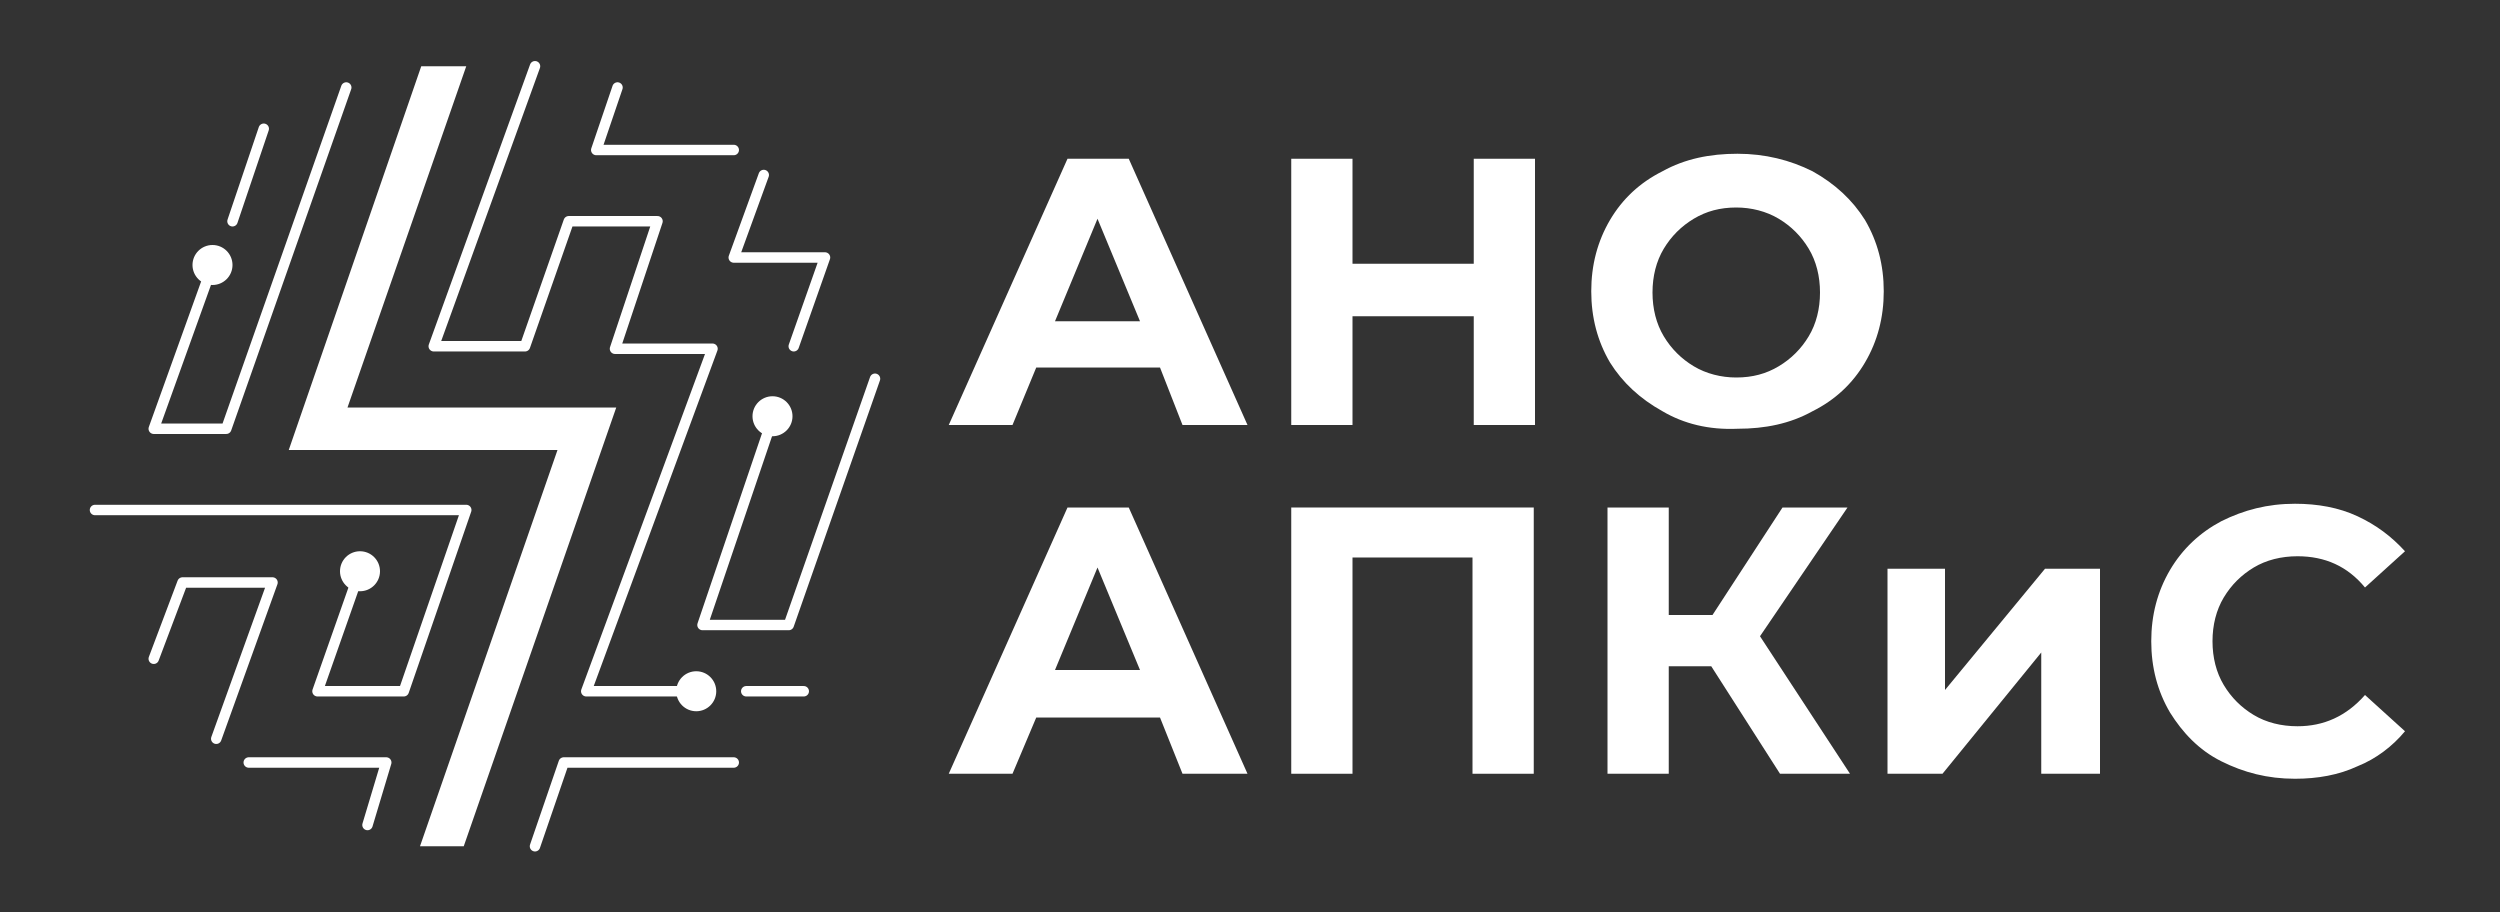 <?xml version="1.0" encoding="UTF-8"?> <!-- Generator: Adobe Illustrator 24.1.0, SVG Export Plug-In . SVG Version: 6.00 Build 0) --> <svg xmlns="http://www.w3.org/2000/svg" xmlns:xlink="http://www.w3.org/1999/xlink" id="Слой_1" x="0px" y="0px" viewBox="0 0 200 73" style="enable-background:new 0 0 200 73;" xml:space="preserve"><rect x="0" y="0" width="200" height="73" fill="#333333" stroke="none"/> <style type="text/css"> .st0{fill:#FFFFFF;} .st1{fill:none;stroke:#FFFFFF;stroke-width:0.836;stroke-linecap:round;stroke-linejoin:round;stroke-miterlimit:10;} </style> <g> <g> <path class="st0" d="M92.8,29.4h-9.9L81,34h-5.1l9.5-21.3h4.9L99.8,34h-5.2L92.8,29.4z M91.2,25.7l-3.4-8.2l-3.4,8.2H91.2z"></path> <path class="st0" d="M122.8,12.7V34h-4.9v-8.7h-9.7V34h-4.9V12.7h4.9v8.4h9.7v-8.4H122.8z"></path> <path class="st0" d="M133,32.9c-1.8-1-3.2-2.3-4.2-3.9c-1-1.7-1.5-3.6-1.5-5.7c0-2.1,0.5-4,1.5-5.7c1-1.7,2.4-3,4.2-3.9 c1.8-1,3.8-1.4,6-1.4c2.2,0,4.2,0.5,6,1.4c1.8,1,3.2,2.3,4.2,3.9c1,1.7,1.5,3.6,1.5,5.7c0,2.1-0.5,4-1.5,5.7c-1,1.7-2.4,3-4.2,3.9 c-1.8,1-3.8,1.4-6,1.4C136.7,34.4,134.7,33.9,133,32.9z M142.3,29.3c1-0.6,1.8-1.4,2.4-2.4s0.9-2.2,0.9-3.5s-0.3-2.5-0.9-3.5 s-1.4-1.8-2.4-2.4c-1-0.6-2.2-0.9-3.4-0.9c-1.3,0-2.4,0.3-3.4,0.9c-1,0.6-1.8,1.4-2.4,2.4c-0.6,1-0.9,2.2-0.9,3.5s0.3,2.5,0.9,3.5 c0.6,1,1.4,1.8,2.4,2.4c1,0.6,2.2,0.9,3.4,0.9C140.2,30.2,141.3,29.9,142.3,29.3z"></path> <path class="st0" d="M92.8,57.4h-9.9L81,61.9h-5.1l9.5-21.3h4.9l9.5,21.3h-5.2L92.8,57.4z M91.2,53.6l-3.4-8.2l-3.4,8.2H91.2z"></path> <path class="st0" d="M122.7,40.6v21.3h-4.9V44.6h-9.6v17.3h-4.9V40.6H122.7z"></path> <path class="st0" d="M136.9,53.3h-3.4v8.6h-4.9V40.6h4.9v8.6h3.5l5.6-8.6h5.2l-7,10.3l7.2,11h-5.6L136.9,53.3z"></path> <path class="st0" d="M150.9,45.5h4.7v9.7l8-9.7h4.4v16.4h-4.7v-9.7l-7.9,9.7h-4.4V45.5z"></path> <path class="st0" d="M177.7,60.9c-1.8-0.9-3.1-2.3-4.1-3.9c-1-1.7-1.5-3.6-1.5-5.7s0.5-4,1.5-5.7c1-1.7,2.4-3,4.1-3.9 c1.8-0.9,3.7-1.4,5.9-1.4c1.8,0,3.5,0.3,5,1c1.5,0.7,2.7,1.6,3.8,2.8l-3.2,2.9c-1.4-1.7-3.2-2.5-5.4-2.5c-1.3,0-2.5,0.3-3.5,0.9 c-1,0.6-1.8,1.4-2.4,2.4c-0.6,1-0.9,2.2-0.9,3.5s0.3,2.5,0.9,3.5c0.6,1,1.4,1.8,2.4,2.4c1,0.6,2.2,0.9,3.5,0.9 c2.1,0,3.9-0.8,5.4-2.5l3.2,2.9c-1,1.2-2.3,2.2-3.8,2.8c-1.5,0.7-3.2,1-5,1C181.4,62.3,179.5,61.8,177.7,60.9z"></path> </g> <g> <polygon class="st0" points="37.1,67.7 33.6,67.7 44.6,36 23.1,36 33.7,5.3 37.3,5.3 27.8,32.6 49.3,32.6 "></polygon> </g> <g> <line class="st1" x1="21.1" y1="10.3" x2="18.6" y2="17.7"></line> <polyline class="st1" points="16.9,21.5 12.3,34.3 18.1,34.3 27.7,7 "></polyline> <polyline class="st1" points="7.6,40.8 37.3,40.8 32.3,55.3 25.4,55.3 28.6,46.2 "></polyline> <polyline class="st1" points="12.3,52.7 14.6,46.6 21.8,46.6 17.3,59.1 "></polyline> <polyline class="st1" points="19.9,61 30.9,61 29.4,66 "></polyline> <polyline class="st1" points="42.8,67.7 45.1,61 58.7,61 "></polyline> <line class="st1" x1="64.3" y1="55.3" x2="59.7" y2="55.3"></line> <polyline class="st1" points="55.8,55.3 46.9,55.3 57,27.9 49.2,27.9 52.6,17.7 45.5,17.7 42,27.7 34.7,27.7 42.8,5.3 "></polyline> <polyline class="st1" points="49.4,7 47.7,12 58.7,12 "></polyline> <polyline class="st1" points="61.1,14 58.7,20.6 66,20.6 63.5,27.7 "></polyline> <polyline class="st1" points="62,32.9 56.2,50 63.1,50 70,30.3 "></polyline> </g> <circle class="st0" cx="17" cy="21.2" r="1.6"></circle> <circle class="st0" cx="28.8" cy="45.7" r="1.6"></circle> <circle class="st0" cx="55.7" cy="55.3" r="1.6"></circle> <circle class="st0" cx="61.8" cy="33.3" r="1.6"></circle> </g> </svg> 